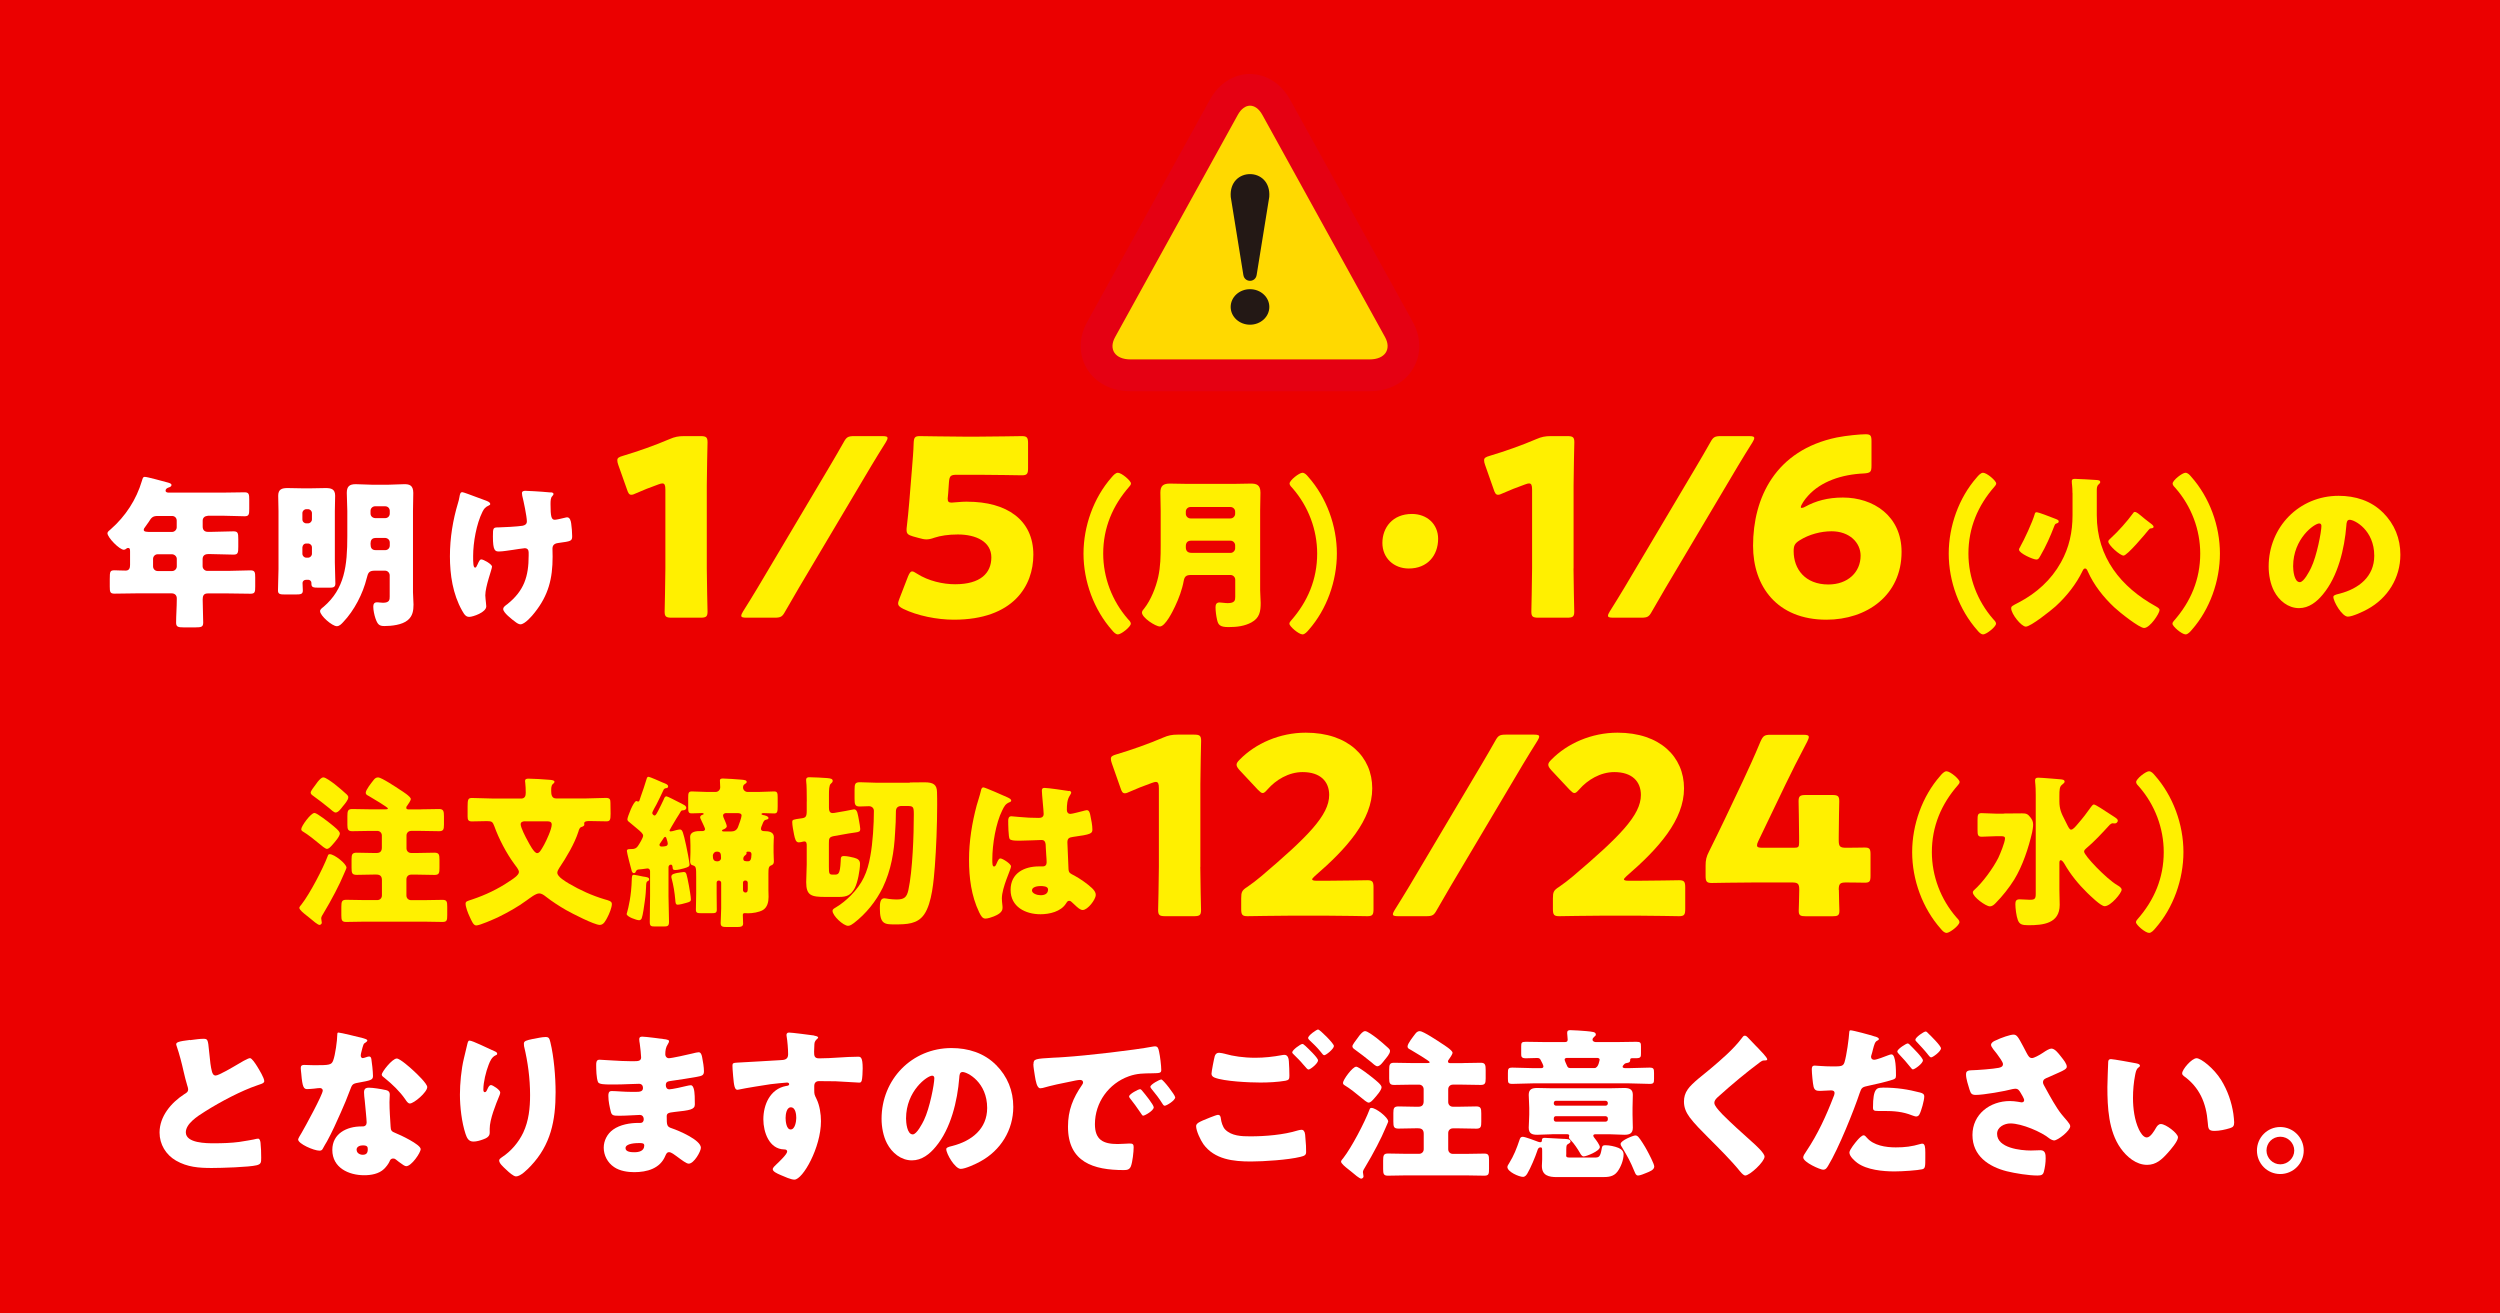 <?xml version="1.0" encoding="UTF-8"?> <svg xmlns="http://www.w3.org/2000/svg" id="_レイヤー_2" viewBox="0 0 335 176"><g id="_レイヤー_1-2"><g><rect width="335" height="176" style="fill:#eb0000;"></rect><g><g><path d="M151.46,50.28c-1.8,0-3.26-.73-4.01-2.01-.72-1.21-.68-2.72,.11-4.14l16.43-29.76c.82-1.48,2.1-2.34,3.52-2.34s2.7,.85,3.52,2.33l16.43,29.76c.78,1.42,.82,2.93,.1,4.14-.75,1.28-2.22,2.01-4.01,2.01h-32.07Z" style="fill:#ffd900;"></path><path d="M167.5,14.16c.6,0,1.2,.41,1.66,1.24l16.43,29.76c.91,1.65-.01,3-2.05,3h-32.07c-2.04,0-2.96-1.35-2.04-3l16.43-29.76c.45-.82,1.05-1.24,1.65-1.24m0-4.25c-2.18,0-4.19,1.28-5.38,3.44l-16.43,29.76c-1.16,2.09-1.18,4.37-.08,6.25,1.15,1.94,3.28,3.06,5.84,3.06h32.07c2.57,0,4.7-1.11,5.84-3.06,1.11-1.88,1.08-4.15-.07-6.25l-16.43-29.76c-1.19-2.15-3.2-3.43-5.38-3.43h0Z" style="fill:#e50012;"></path></g><path d="M164.92,26.39l1.69,10.46c.17,1.04,1.61,1.04,1.78,0l1.69-10.46c.31-4.08-5.47-4.08-5.16,0Z" style="fill:#231815;"></path><ellipse cx="167.5" cy="41.13" rx="2.59" ry="2.38" style="fill:#231815;"></ellipse></g><g><path d="M27.8,69.14c-.37,0-.64,.26-.64,.62v.81c0,.46,.26,.7,.7,.7h.46c.99,0,1.98-.07,2.97-.07,.59,0,.64,.24,.64,1.03v1.03c0,.81-.04,1.06-.64,1.06-.99,0-1.98-.07-2.97-.07h-.44c-.44,0-.73,.22-.73,.68v.95c0,.33,.29,.62,.62,.62h2.82c.99,0,1.98-.07,2.97-.07,.59,0,.64,.24,.64,.95v1.23c0,.73-.04,.95-.64,.95-.99,0-1.98-.04-2.97-.04h-2.75c-.55,0-.68,.33-.68,.81,0,1.03,.07,2.07,.07,3.1,0,.57-.24,.64-1.03,.64h-1.61c-.71,0-.99-.07-.99-.62,0-1.03,.09-2.07,.09-3.1v-.18c0-.42-.29-.66-.68-.66h-4.71c-.99,0-1.98,.04-2.95,.04-.59,0-.64-.22-.64-.95v-.99c0-1.06,.04-1.19,.68-1.19,.31,0,.77,.04,1.45,.04,.48,0,.59-.35,.59-.75v-1.8c0-.29-.02-.48-.26-.48-.11,0-.15,.02-.24,.09-.09,.09-.22,.15-.33,.15-.59,0-2.2-1.65-2.2-2.22,0-.18,.22-.35,.44-.53,1.98-1.74,3.43-3.96,4.18-6.49,.11-.37,.15-.53,.37-.53,.37,0,2.55,.62,3.06,.75,.24,.07,.53,.13,.53,.35,0,.18-.2,.26-.33,.31-.07,.02-.46,.13-.46,.44,0,.22,.24,.26,.4,.26h7.35c.95,0,1.89-.04,2.84-.04,.57,0,.62,.26,.62,.97v1.25c0,.73-.04,.99-.62,.99-.95,0-1.89-.07-2.84-.07h-2.13Zm-6.65,0c-.7,0-.86,.22-1.23,.81-.13,.2-.31,.44-.53,.75-.07,.09-.13,.18-.13,.29,0,.29,.4,.29,1.03,.29h2.77c.33,0,.62-.29,.62-.62v-.9c0-.35-.26-.62-.62-.62h-1.91Zm-.02,5.13c-.35,0-.62,.29-.62,.62v1.01c0,.33,.26,.62,.62,.62h1.94c.33,0,.62-.29,.62-.62v-1.01c0-.33-.31-.62-.66-.62h-1.89Z" style="fill:#fff;"></path><path d="M41,77.7c-.31,0-.46,.22-.46,.42,0,.33,.04,.66,.04,1.01,0,.48-.26,.53-.99,.53h-1.39c-.66,0-.95-.04-.95-.53,0-.97,.07-1.91,.07-2.88v-7.75c0-.68-.04-1.39-.04-2.07,0-.86,.48-1.03,1.25-1.03s1.47,.04,2.22,.04h.68c.73,0,1.45-.04,2.2-.04s1.28,.13,1.28,1.03c0,.68-.04,1.36-.04,2.07v6.84c0,.97,.07,1.91,.07,2.86,0,.51-.31,.55-.81,.55h-1.39c-.77,0-1.01-.04-1.01-.53v-.11c0-.2-.15-.42-.46-.42h-.26Zm-.48-8.1c0,.31,.24,.53,.53,.53h.22c.29,0,.53-.24,.53-.53v-.84c0-.29-.24-.53-.53-.53h-.22c-.29,0-.53,.24-.53,.53v.84Zm0,4.6c0,.29,.24,.53,.53,.53h.22c.29,0,.53-.24,.53-.53v-.84c0-.31-.24-.53-.53-.53h-.22c-.31,0-.51,.22-.53,.53v.84Zm9.7,2.27c-.81,0-.9,.31-1.08,1.01-.51,2.07-1.67,4.33-3.15,5.88-.24,.26-.51,.55-.86,.55-.62,0-2.24-1.41-2.24-2.02,0-.22,.24-.4,.46-.57,2.84-2.42,3.19-5.52,3.19-9.48v-3.37c0-.81-.07-1.63-.07-2.42,0-.86,.35-1.17,1.19-1.17,.7,0,1.43,.07,2.13,.07h2.29c.68,0,1.39-.07,2.09-.07,.62,0,1.21,.09,1.21,1.17,0,.81-.04,1.61-.04,2.42v10.89c0,.55,.07,1.1,.07,1.65,0,.81-.11,1.54-.77,2.09-.75,.64-2.18,.79-3.12,.79-.7,0-.92-.2-1.21-1.03-.15-.44-.29-1.1-.29-1.56,0-.33,.11-.59,.48-.59,.09,0,.22,0,.31,.02,.15,.02,.37,.04,.51,.04,.9,0,.9-.44,.9-.84v-2.84c0-.29-.24-.62-.62-.62h-1.39Zm1.39-7.04c.35,0,.62-.26,.62-.62v-.35c0-.35-.26-.62-.62-.62h-1.34c-.33,0-.62,.26-.62,.62v.35c0,.35,.26,.59,.62,.62h1.34Zm-1.28,2.66c-.51,0-.68,.31-.68,.77,0,.53,.13,.86,.73,.86h1.23c.35,0,.62-.26,.62-.62v-.4c0-.33-.24-.59-.62-.62h-1.28Z" style="fill:#fff;"></path><path d="M64.78,66.96l.2,.07c.35,.13,.71,.26,.71,.51,0,.11-.07,.13-.2,.2-.44,.2-.62,.4-.84,.84-.81,1.63-1.25,4.11-1.25,5.94,0,.81,0,1.54,.26,1.54,.13,0,.18-.09,.33-.42,.18-.4,.29-.68,.51-.68,.29,0,1.43,.64,1.43,.97s-.9,2.64-.9,3.85c0,.26,.07,.75,.09,1.01,.02,.15,.04,.31,.04,.46,0,.81-1.8,1.41-2.27,1.41-.4,0-.62-.2-.97-.84-1.25-2.22-1.63-4.8-1.63-7.28s.4-4.86,1.08-7.13c.09-.29,.13-.46,.18-.73,.09-.59,.18-.73,.4-.73,.13,0,1.21,.4,2,.7,.4,.15,.7,.26,.84,.31Zm9.02-.99c.2,.02,.37,.07,.37,.22,0,.09-.09,.22-.18,.31-.2,.2-.22,.59-.22,1.06,0,1.65,.11,2.09,.57,2.09,.18,0,.86-.15,1.3-.26,.18-.04,.26-.07,.35-.07,.4,0,.51,.53,.55,.84,.07,.46,.13,1.21,.13,1.69,0,.66-.18,.68-1.8,.9-.29,.04-.84,.11-.84,.75,0,.35,.02,.73,.02,1.1,0,2.93-.55,5.15-2.4,7.48-.35,.46-1.32,1.58-1.91,1.58-.13,0-.33-.07-.57-.24-.66-.48-1.74-1.34-1.74-1.8,0-.18,.09-.31,.37-.53,.07-.04,.09-.07,.18-.13,2.25-1.8,2.86-3.72,2.86-6.51v-.4c0-.33-.13-.59-.53-.59-.18,0-1.41,.2-1.56,.22-.51,.07-1.41,.22-1.89,.22-.53,0-.81-.13-.81-2,0-1.19,.02-1.23,.81-1.23,.44,0,2.55-.11,3.17-.22,.33-.07,.57-.22,.57-.59,0-.64-.44-2.73-.62-3.43-.02-.11-.04-.24-.04-.35,0-.26,.24-.31,.46-.31,.2,0,1.78,.07,3.39,.22Z" style="fill:#fff;"></path><path d="M94.71,76.17c0,1.75,.1,5.54,.1,5.78,0,.69-.2,.82-.96,.82h-3.83c-.76,0-.96-.13-.96-.82,0-.23,.1-4.03,.1-5.78v-10.56c0-.59-.1-.83-.4-.83-.13,0-.26,.03-.53,.13-1.12,.4-2.11,.79-3,1.19-.26,.13-.46,.2-.63,.2-.3,0-.43-.23-.59-.73l-1.16-3.27c-.1-.26-.13-.46-.13-.63,0-.3,.2-.43,.76-.59,1.98-.59,4.26-1.39,6.24-2.24,.69-.3,1.19-.4,1.95-.4h2.18c.76,0,.96,.13,.96,.83,0,.23-.1,4.03-.1,5.78v11.12Z" style="fill:#fff000;"></path><path d="M100.02,82.77c-.5,0-.69-.07-.69-.26,0-.13,.07-.3,.23-.56,.66-1.06,1.32-2.11,1.95-3.17l9.7-16.34c.63-1.06,1.22-2.08,1.82-3.14,.4-.73,.59-.86,1.45-.86h3.76c.5,0,.69,.07,.69,.26,0,.13-.07,.3-.23,.56-.66,1.06-1.32,2.11-1.95,3.17l-9.7,16.34c-.59,1.02-1.22,2.08-1.82,3.14-.4,.73-.59,.86-1.45,.86h-3.76Z" style="fill:#fff000;"></path><path d="M129.63,67.23c5.25,0,8.84,2.41,8.84,7.1,0,4.16-2.67,8.71-10.66,8.71-2.24,0-4.88-.53-6.77-1.45-.46-.23-.69-.43-.69-.73,0-.16,.07-.36,.17-.63l1.16-3c.2-.46,.33-.66,.56-.66,.13,0,.33,.1,.63,.3,1.55,.99,3.5,1.42,5.12,1.42,3.43,0,4.85-1.52,4.85-3.6s-2.01-3.07-4.49-3.07c-1.29,0-2.34,.17-3.13,.43-.46,.17-.79,.23-1.09,.23s-.59-.07-1.06-.2l-.73-.2c-.66-.2-.86-.36-.86-.86,0-.1,0-.26,.03-.43,.13-1.12,.23-2.08,.33-3.3l.36-4.42c.1-1.29,.2-2.34,.23-3.47,.03-.79,.17-.96,.83-.96,.43,0,4.06,.07,5.81,.07h2.08c1.75,0,5.54-.07,5.78-.07,.69,0,.83,.2,.83,.96v3.33c0,.76-.13,.96-.83,.96-.23,0-4.03-.07-5.78-.07h-2.9c-.86,0-1.02,.13-1.09,.99l-.1,1.45c-.03,.26-.07,.66-.07,.76,0,.4,.13,.53,.53,.53,.3,0,1.22-.13,2.11-.13Z" style="fill:#fff000;"></path><path d="M145.19,74.18c0-3.65,1.34-7.46,3.76-10.21,.2-.24,.53-.62,.84-.62,.51,0,1.76,1.08,1.76,1.43,0,.15-.11,.31-.22,.42-2.24,2.55-3.5,5.54-3.5,8.98,0,3.21,1.19,6.34,3.3,8.76,.15,.15,.4,.4,.4,.62,0,.44-1.3,1.45-1.72,1.45-.31,0-.57-.29-.77-.53-2.46-2.77-3.85-6.58-3.85-10.3Z" style="fill:#fff000;"></path><path d="M155.53,68.39c0-.79-.04-1.58-.04-2.38,0-.92,.4-1.21,1.28-1.21,.77,0,1.54,.04,2.31,.04h6.25c.75,0,1.52-.04,2.27-.04s1.3,.15,1.3,1.21c0,.79-.04,1.61-.04,2.4v10.69c0,.57,.07,1.12,.07,1.69,0,1.17-.15,2.02-1.25,2.62-.9,.48-1.89,.62-3.06,.62s-1.39-.31-1.54-1.01c-.11-.46-.2-1.17-.2-1.65,0-.35,.11-.64,.53-.64,.26,0,.73,.09,1.1,.09,.97,0,1.01-.4,1.01-.84v-2.31c0-.33-.29-.62-.62-.62h-5.33c-.59,0-.84,.18-.95,.77-.2,1.14-.66,2.38-1.17,3.45-.29,.62-1.3,2.68-2.03,2.68-.57,0-2.4-1.17-2.4-1.87,0-.2,.18-.4,.31-.55,.88-1.12,1.56-2.82,1.87-4.22s.33-2.77,.33-4.16v-4.77Zm3.37,.46c0,.33,.29,.62,.62,.62h5.37c.33,0,.62-.29,.62-.62v-.29c0-.35-.29-.62-.62-.62h-5.37c-.33,0-.62,.26-.62,.62v.29Zm5.99,5.24c.33,0,.62-.29,.62-.62v-.4c0-.33-.29-.62-.62-.62h-5.28c-.48,0-.71,.26-.71,.75v.13c0,.48,.24,.75,.75,.75h5.24Z" style="fill:#fff000;"></path><path d="M179.14,74.18c0,3.65-1.34,7.46-3.76,10.21-.2,.24-.53,.62-.84,.62-.51,0-1.76-1.08-1.76-1.43,0-.15,.11-.31,.22-.42,2.24-2.55,3.5-5.54,3.5-8.98,0-3.21-1.19-6.34-3.3-8.76-.15-.15-.4-.4-.4-.62,0-.44,1.3-1.45,1.72-1.45,.31,0,.57,.29,.77,.53,2.46,2.77,3.85,6.58,3.85,10.3Z" style="fill:#fff000;"></path><path d="M192.71,72.19c0,2.24-1.43,3.99-3.93,3.99-2.01,0-3.54-1.4-3.54-3.43s1.35-3.88,3.96-3.88c2.01,0,3.51,1.35,3.51,3.33Z" style="fill:#fff000;"></path><path d="M210.85,76.17c0,1.75,.1,5.54,.1,5.78,0,.69-.2,.82-.96,.82h-3.83c-.76,0-.96-.13-.96-.82,0-.23,.1-4.03,.1-5.78v-10.56c0-.59-.1-.83-.4-.83-.13,0-.26,.03-.53,.13-1.12,.4-2.11,.79-3,1.19-.26,.13-.46,.2-.63,.2-.3,0-.43-.23-.59-.73l-1.15-3.27c-.1-.26-.13-.46-.13-.63,0-.3,.2-.43,.76-.59,1.98-.59,4.26-1.39,6.24-2.24,.69-.3,1.19-.4,1.95-.4h2.18c.76,0,.96,.13,.96,.83,0,.23-.1,4.03-.1,5.78v11.12Z" style="fill:#fff000;"></path><path d="M216.16,82.77c-.5,0-.69-.07-.69-.26,0-.13,.07-.3,.23-.56,.66-1.06,1.32-2.11,1.95-3.17l9.7-16.34c.63-1.06,1.22-2.08,1.82-3.14,.4-.73,.59-.86,1.45-.86h3.76c.5,0,.69,.07,.69,.26,0,.13-.07,.3-.23,.56-.66,1.06-1.32,2.11-1.95,3.17l-9.7,16.34c-.59,1.02-1.22,2.08-1.82,3.14-.4,.73-.59,.86-1.45,.86h-3.76Z" style="fill:#fff000;"></path><path d="M246.95,66.67c4.06,0,7.86,2.44,7.86,7.29,0,5.81-4.65,9.08-10.07,9.08-6.63,0-9.83-4.49-9.83-9.9,0-6.44,3-12.81,11.22-14.52,1.32-.26,3.14-.43,3.86-.43,.66,0,.79,.17,.79,.92v3.27c0,.86-.13,.99-.99,1.06-3.04,.13-5.78,1.09-7.49,2.97-.5,.53-.99,1.29-.99,1.55,0,.07,.03,.1,.1,.1,.1,0,.26-.03,.5-.17,1.39-.76,3-1.22,5.05-1.22Zm-5.81,5.74c-.63,.4-.79,.69-.79,1.45,0,2.41,1.55,4.46,4.65,4.46,2.61,0,4.32-1.65,4.32-3.86,0-1.75-1.49-3.27-3.89-3.27-1.39,0-3,.4-4.29,1.22Z" style="fill:#fff000;"></path><path d="M261.13,74.18c0-3.65,1.34-7.46,3.76-10.21,.2-.24,.53-.62,.84-.62,.51,0,1.76,1.08,1.76,1.43,0,.15-.11,.31-.22,.42-2.24,2.55-3.5,5.54-3.5,8.98,0,3.21,1.19,6.34,3.3,8.76,.15,.15,.4,.4,.4,.62,0,.44-1.3,1.45-1.72,1.45-.31,0-.57-.29-.77-.53-2.46-2.77-3.85-6.58-3.85-10.3Z" style="fill:#fff000;"></path><path d="M277.71,66.06c0-.9-.09-1.17-.09-1.58,0-.29,.22-.31,.44-.31,.46,0,2.33,.11,2.86,.15,.26,.02,.51,.04,.51,.29,0,.09-.07,.18-.24,.33-.22,.2-.22,.53-.22,.79v3.3c0,5.68,3.26,9.64,7.86,12.19,.31,.18,.55,.31,.55,.53,0,.44-1.28,2.4-2.07,2.4-.64,0-3.28-2.09-4-2.77-1.43-1.34-2.73-2.97-3.54-4.8-.07-.15-.15-.4-.37-.4-.15,0-.22,.09-.35,.35-.84,1.76-2.16,3.41-3.61,4.73-.59,.53-3.32,2.71-3.98,2.71-.59,0-1.96-1.69-1.96-2.46,0-.26,.11-.31,1.03-.79,2.35-1.23,4.33-3.01,5.63-5.35,1.12-2,1.56-4.09,1.56-6.34v-2.97Zm-7,7.2c.55-.95,1.65-3.34,1.94-4.36,.04-.18,.09-.26,.29-.26s1.76,.59,2.53,.9c.29,.11,.4,.18,.4,.35,0,.13-.13,.2-.26,.24-.22,.07-.24,.13-.35,.4-.51,1.34-1.1,2.66-1.83,3.92-.2,.35-.29,.53-.55,.53-.44,0-2.33-.84-2.33-1.32,0-.15,.09-.29,.18-.4Zm16.15-4.18c.37,.33,.79,.64,1.19,.95,.15,.11,.53,.37,.53,.57,0,.15-.22,.2-.33,.2-.18,.02-.2,.04-.35,.22-.42,.53-2.86,3.43-3.34,3.43s-2.05-1.41-2.05-1.89c0-.15,.18-.31,.35-.46,.97-.88,2.18-2.24,2.95-3.3,.07-.11,.13-.2,.26-.2,.22,0,.62,.33,.79,.48Z" style="fill:#fff000;"></path><path d="M297.47,74.18c0,3.65-1.34,7.46-3.76,10.21-.2,.24-.53,.62-.84,.62-.51,0-1.76-1.08-1.76-1.43,0-.15,.11-.31,.22-.42,2.24-2.55,3.5-5.54,3.5-8.98,0-3.21-1.19-6.34-3.3-8.76-.15-.15-.4-.4-.4-.62,0-.44,1.3-1.45,1.72-1.45,.31,0,.57,.29,.77,.53,2.46,2.77,3.85,6.58,3.85,10.3Z" style="fill:#fff000;"></path><path d="M319.32,68.68c1.56,1.56,2.33,3.48,2.33,5.65,0,3.1-1.69,5.83-4.42,7.31-.55,.31-2,.99-2.62,.99-.77,0-1.94-2.02-1.94-2.64,0-.2,.2-.29,.84-.44,2.55-.66,4.64-2.27,4.64-5.08,0-3.45-2.64-4.82-3.3-4.82-.37,0-.42,.4-.44,.79-.24,3.06-1.12,6.8-3.15,9.22-.81,.99-1.87,1.83-3.19,1.83-1.47,0-2.68-1.01-3.34-2.27-.51-.97-.73-2.22-.73-3.3,0-5.28,4.07-9.48,9.37-9.48,2.25,0,4.36,.66,5.94,2.24Zm-12.04,7.2c0,.53,.13,2.13,.9,2.13,.53,0,1.28-1.45,1.5-1.91,.77-1.58,1.39-4.84,1.39-5.63,0-.18-.09-.33-.29-.33-.64,0-3.5,2.02-3.5,5.74Z" style="fill:#fff100;"></path><path d="M46.44,116.23c0,.11-.24,.62-.4,.99-.48,1.19-1.61,3.37-2.71,5.19-.09,.15-.29,.44-.29,.64,0,.09,.02,.22,.04,.29,.02,.11,.04,.2,.04,.29,0,.24-.24,.31-.31,.31-.22,0-.9-.57-1.34-.95-.11-.09-.29-.24-.44-.35-.33-.26-.92-.73-.92-.99,0-.13,.22-.37,.31-.48,1.1-1.41,2.86-4.77,3.5-6.47,.04-.13,.09-.24,.26-.24,.64,0,2.24,1.3,2.24,1.78Zm-4.31-7.3c.35,0,1.98,1.3,2.33,1.58,.26,.22,1.08,.84,1.08,1.17,0,.4-.64,1.12-1.01,1.54-.22,.24-.46,.53-.73,.53-.2,0-.73-.44-1.03-.7-.46-.4-1.61-1.3-2.11-1.58-.18-.11-.29-.18-.29-.37,0-.4,1.28-2.16,1.76-2.16Zm4.36-2.44c.11,.11,.18,.18,.18,.35,0,.37-.48,.9-.75,1.23-.2,.26-.59,.81-.95,.81-.22,0-.64-.4-.81-.55-.73-.59-1.47-1.17-2.24-1.72-.15-.11-.29-.22-.29-.42,0-.18,.42-.73,.7-1.1,.11-.13,.2-.26,.24-.33,.18-.2,.46-.59,.77-.59,.29,0,1.06,.57,1.5,.9,.42,.33,1.21,.99,1.65,1.41Zm9.9,1.96c.81,0,1.65-.04,2.46-.04,.57,0,.64,.29,.64,.97v1.14c0,.64-.09,.86-.66,.86-.81,0-1.63-.04-2.44-.04h-1.3c-.35,0-.62,.26-.62,.62v1.72c0,.35,.26,.62,.62,.62h.88c.75,0,1.5-.04,2.24-.04,.62,0,.68,.26,.68,.95v1.08c0,.68-.04,.95-.66,.95-.75,0-1.52-.04-2.27-.04h-.88c-.35,0-.62,.26-.62,.62v2.18c0,.35,.26,.62,.62,.62h1.74c.84,0,1.65-.04,2.49-.04,.57,0,.62,.26,.62,.92v1.12c0,.7-.04,.92-.64,.92-.84,0-1.65-.04-2.46-.04h-7.99c-.81,0-1.65,.04-2.46,.04-.57,0-.64-.24-.64-.9v-1.1c0-.73,.07-.97,.66-.97,.81,0,1.63,.04,2.44,.04h1.72c.35,0,.62-.26,.62-.62v-2.05c0-.51-.22-.75-.75-.75h-.4c-.75,0-1.47,.04-2.22,.04-.64,0-.7-.24-.7-.95v-1.14c0-.66,.09-.88,.7-.88,.75,0,1.47,.04,2.22,.04h.44c.48,0,.7-.24,.7-.73v-1.61c0-.35-.26-.62-.62-.62h-.9c-.81,0-1.63,.04-2.44,.04-.57,0-.66-.24-.66-.86v-1.14c0-.73,.07-.97,.66-.97,.81,0,1.63,.04,2.44,.04h1.98c.15,0,.35,0,.35-.13s-2.09-1.39-2.55-1.65c-.24-.13-.42-.2-.42-.44,0-.4,.77-1.34,1.04-1.69,.15-.2,.33-.37,.62-.37,.44,0,2.49,1.36,2.95,1.67,.31,.2,1.43,.9,1.43,1.23,0,.2-.35,.7-.48,.88-.09,.09-.13,.18-.13,.29,0,.22,.22,.22,.35,.22h1.61Z" style="fill:#fff100;"></path><path d="M69.81,107.01c.51,0,.64-.33,.64-.77s-.02-.97-.07-1.39c-.02-.04-.02-.13-.02-.2,0-.29,.24-.31,.48-.31,.64,0,2.07,.09,2.75,.15,.33,.02,.71,.07,.71,.26,0,.13-.09,.2-.24,.33-.2,.2-.2,.55-.2,.92,0,.44,.07,.99,.64,.99h4.09c.88,0,1.74-.07,2.62-.07,.51,0,.59,.2,.59,.66,0,.64,.02,1.12,.02,1.47,0,.84-.09,1.01-.57,1.01-.75,0-1.5-.04-2.22-.04-.29,0-.75,0-.75,.31,0,.04,.02,.15,.02,.18,0,.2-.33,.29-.46,.33-.18,.09-.29,.42-.33,.59-.53,1.65-1.61,3.45-2.57,4.88-.11,.18-.26,.42-.26,.64,0,.55,1.14,1.19,1.56,1.45,1.5,.88,3.1,1.61,4.78,2.11,.53,.15,.97,.24,.97,.62,0,.48-.35,1.34-.59,1.78-.24,.46-.51,1.03-1.03,1.03-.73,0-3.76-1.56-4.53-2-.92-.53-1.83-1.12-2.68-1.78-.26-.2-.55-.44-.92-.44-.46,0-1.25,.64-1.65,.92-1.19,.88-2.58,1.65-3.89,2.29-.53,.24-2.4,1.08-2.88,1.08-.38,0-.59-.53-.92-1.25-.18-.37-.51-1.23-.51-1.65,0-.33,.18-.35,.9-.59,1.76-.59,3.45-1.39,5.02-2.46,.33-.22,1.23-.77,1.23-1.21,0-.31-.44-.84-.64-1.1-1.06-1.45-2.05-3.34-2.66-5.04-.22-.57-.31-.68-.99-.68s-1.34,.04-2.02,.04c-.48,0-.57-.22-.57-.66v-1.34c0-.95,.07-1.14,.59-1.14,.88,0,1.76,.07,2.64,.07h3.96Zm.55,3.04c-.26,0-.59,.07-.59,.4,0,.46,.7,1.8,.95,2.24,.2,.37,.84,1.63,1.25,1.63,.31,0,.51-.35,.95-1.14,.31-.57,1.01-2.07,1.01-2.68,0-.35-.24-.44-.55-.44h-3.02Z" style="fill:#fff100;"></path><path d="M86.2,117.46c.48,.07,.79,.11,.79,.37,0,.18-.15,.22-.2,.24-.2,.11-.2,.29-.22,.84-.02,.4-.04,.99-.18,1.94-.07,.51-.24,1.78-.4,2.2-.07,.15-.18,.26-.35,.26-.33,0-1.67-.46-1.67-.84,0-.02,.4-1.21,.59-3.08,.07-.59,.07-1.03,.09-1.36,.02-.62,.02-.81,.31-.81,.07,0,1.06,.2,1.23,.24Zm-.99-.7c-.04,.13-.11,.24-.26,.24-.18,0-.22-.13-.29-.26-.11-.35-.66-2.49-.66-2.71,0-.31,.38-.24,.62-.26h.09c.33,0,.59-.13,.77-.4,.18-.26,.7-1.1,.7-1.39,0-.26-.31-.53-.84-.97-.33-.29-.68-.57-1.03-.86-.13-.09-.24-.2-.24-.37,0-.26,.81-2.44,1.21-2.44,.09,0,.13,.07,.22,.07,.18,0,.18-.11,.35-.64,.26-.75,.55-1.54,.77-2.31,.07-.24,.11-.37,.29-.37,.15,0,1.61,.64,1.89,.77,.26,.11,.73,.24,.73,.51,0,.18-.13,.22-.24,.24-.18,.02-.29,.07-.37,.22-.31,.66-.62,1.32-.95,1.96-.09,.15-.57,1.01-.57,1.14,0,.18,.2,.35,.31,.35,.2,0,.35-.42,.51-.68,.24-.48,.48-.95,.7-1.43,.11-.24,.15-.46,.4-.46,.13,0,1.21,.57,1.83,.88,.18,.09,.31,.15,.37,.2,.2,.09,.44,.22,.44,.46,0,.22-.22,.33-.4,.33-.24,0-.29,.07-.35,.18-.07,.11-.29,.51-.57,.92-.42,.7-.92,1.54-.92,1.58,0,.09,.04,.15,.15,.15,.07,0,.2-.02,.26-.04,.2-.07,.79-.22,.97-.22,.35,0,.44,.33,.84,2.13,.09,.37,.46,2.29,.46,2.57,0,.22-.11,.33-.75,.51-.33,.09-.84,.22-1.17,.22-.29,0-.33-.09-.35-.35-.02-.13-.02-.37-.24-.37-.18,0-.31,.18-.31,.33v3.89c0,1.14,.07,2.29,.07,3.43,0,.59-.18,.64-.77,.64h-1.06c-.59,0-.75-.04-.75-.62,0-1.17,.04-2.31,.04-3.45v-3.34c0-.2-.13-.37-.33-.37-.04,0-.13,.02-.18,.02-.04,.02-1.01,.13-1.12,.13-.18,.07-.18,.09-.26,.24Zm3.76-3.34c.2-.04,.51-.02,.51-.4,0-.11-.07-.33-.11-.46-.04-.13-.09-.42-.24-.42-.11,0-.24,.2-.37,.42-.09,.13-.15,.24-.24,.35-.07,.09-.15,.2-.15,.31,0,.15,.15,.22,.29,.22,.07,0,.22,0,.33-.02Zm1.89,3.54c.15-.02,.59-.11,.75-.11,.38,0,.38,.18,.71,1.85,.07,.37,.26,1.5,.26,1.83,0,.24-.13,.33-.64,.46-.26,.09-.9,.24-1.14,.24-.29,0-.29-.35-.31-.62-.09-1.01-.24-1.98-.51-2.97-.02-.04-.02-.13-.02-.18,0-.35,.48-.42,.9-.51Zm5.46,1.03c-.18,0-.29,.13-.29,.29v1.43c0,.73,.02,1.45,.02,2.18,0,.44-.18,.48-.73,.48h-1.3c-.59,0-.77-.04-.77-.48,0-.73,.04-1.45,.04-2.18v-2.05c0-1.54,0-1.56-.55-1.74-.2-.04-.26-.33-.26-.51,0-.33,.04-.77,.04-1.19v-.95c0-.51-.04-.92-.04-1.1,0-.79,.88-.81,1.47-.81h.2c.15,0,.33-.07,.33-.26,0-.11-.29-.73-.46-1.08-.04-.11-.09-.2-.11-.24-.04-.09-.09-.18-.09-.26,0-.2,.2-.31,.29-.33,.13-.04,.18-.07,.18-.13,0-.09-.13-.11-.2-.11-.46,0-.92,.04-1.39,.04s-.48-.2-.48-.9v-1.23c0-.57,.04-.81,.48-.81,.64,0,1.36,.07,2.09,.07h1.1c.33,0,.62-.26,.62-.62,0-.29-.04-.68-.04-.92s.22-.26,.42-.26c.51,0,1.89,.11,2.44,.15,.42,.04,.73,.07,.73,.31,0,.13-.13,.2-.29,.31-.15,.09-.2,.26-.2,.44,0,.33,.29,.59,.62,.59h1.45c.73,0,1.45-.07,2.09-.07,.44,0,.48,.22,.48,.84v1.14c0,.73-.04,.97-.46,.97-.18,0-1.28-.04-1.36-.04h-.13c-.09,0-.22,.02-.22,.13,0,.07,.18,.11,.24,.13,.18,.02,.7,.15,.7,.4,0,.15-.18,.18-.31,.22-.22,.04-.26,.11-.4,.35-.07,.15-.09,.22-.15,.37-.09,.2-.15,.35-.15,.48,0,.33,.33,.33,.48,.33,.57,0,1.25,.11,1.25,.81,0,.15-.04,.48-.04,1.1v.95c0,.46,.04,.92,.04,1.19s-.09,.44-.33,.53c-.35,.13-.4,.33-.4,1.1v2.27c0,.29,.02,.57,.02,.86,0,.66-.15,1.39-.75,1.76-.53,.31-1.41,.44-2,.44-.2,0-.35-.02-.44-.02-.2,0-.26,.09-.26,.26,0,.24,.04,.86,.04,1.14,0,.42-.33,.46-.88,.46h-1.23c-.64,0-.9-.04-.9-.53s.07-1.28,.07-1.98v-3.43c0-.15-.13-.26-.29-.29h-.04Zm-.29-3.87c-.33,0-.51,.35-.51,.51,0,.48,.07,.79,.62,.79,.26,0,.48-.18,.48-.44,0-.64-.09-.81-.46-.86h-.13Zm1.3-5.17c-.2,0-.44,.09-.44,.33,0,.13,.07,.29,.13,.42,.09,.2,.37,.84,.37,1.01,0,.2-.24,.35-.42,.42-.11,.04-.22,.07-.22,.18s.22,.11,.29,.11h.88c.46,0,.79-.15,.97-.59,.11-.26,.48-1.3,.48-1.54,0-.26-.22-.31-.46-.33h-1.58Zm2.49,9.04c-.15,.02-.26,.13-.26,.29v.99c0,.18,.15,.33,.33,.33,.29,0,.31-.24,.31-.53v-.79c0-.15-.13-.29-.29-.29h-.09Zm.44-3.87c-.15,0-.24,.02-.24,.15,0,.02,.02,.04,.02,.09,0,.09-.11,.18-.15,.22-.15,.11-.29,.26-.29,.48,0,.35,.26,.35,.66,.35,.35,0,.42-.44,.42-.7,0-.07,.02-.2,.02-.24,0-.2-.11-.33-.31-.35h-.13Z" style="fill:#fff100;"></path><path d="M108.11,107.4c0-1.03-.02-2.33-.07-2.57-.02-.18-.02-.22-.02-.31,0-.35,.24-.37,.46-.37,.64,0,1.7,.07,2.33,.11,.51,.04,.77,.11,.77,.37,0,.18-.11,.26-.26,.4-.22,.18-.24,.86-.24,1.5v1.65c0,.35,.04,.77,.48,.77,.07,0,.18-.02,.24-.02l1.5-.26c.18-.02,1.03-.22,1.14-.22,.46,0,.51,.68,.68,1.58,.04,.24,.15,.81,.15,1.03,0,.4-.15,.42-.77,.51-.2,.02-.44,.07-.75,.11l-1.98,.35c-.68,.13-.7,.31-.7,1.03v3.04c0,1.01,.04,1.1,.57,1.1h.15c.55,0,.77-.02,.86-1.76,.02-.57,.02-.73,.46-.73,.37,0,.97,.13,1.32,.22,.48,.13,.81,.31,.81,.81,0,.86-.31,2.51-.7,3.26-.53,.97-1.06,1.19-2.13,1.19h-1.78c-1.92,0-2.6-.18-2.6-1.98,0-.79,.07-1.58,.07-2.38v-2.51c0-.24,0-.57-.33-.57-.11,0-.31,.07-.42,.09-.07,.02-.22,.04-.31,.04-.42,0-.51-.48-.64-1.06-.11-.51-.24-1.28-.24-1.65,0-.35,.11-.35,1.21-.51,.59-.07,.73-.22,.73-1.01v-1.25Zm13.8-2.55c.66,0,1.32-.02,1.98-.02,1.21,0,1.65,.33,1.67,1.32,.02,.51,.02,1.14,.02,1.72,0,2.66-.13,5.85-.31,8.21-.15,1.85-.37,4.93-1.43,6.45-.9,1.3-2.31,1.34-3.98,1.34-1.32,0-1.96-.04-1.96-2.16,0-.59,.02-1.34,.59-1.34,.15,0,.48,.07,.64,.09,.29,.04,.7,.07,1.01,.07,.99,0,1.36-.26,1.58-1.25,.57-2.64,.73-7.37,.73-10.14,0-1.1-.07-1.14-1.06-1.14h-.55c-.51,0-.79,.22-.79,.75,0,.88-.04,1.96-.11,2.84-.13,2.6-.53,4.99-1.65,7.35-.9,1.83-2.24,3.5-3.87,4.75-.2,.15-.51,.37-.77,.37-.66,0-2.09-1.36-2.09-2,0-.24,.22-.33,.46-.48,.68-.4,1.43-1.01,1.98-1.58,1.56-1.58,2.24-3.1,2.62-5.28,.33-1.74,.48-4.29,.48-6.07,0-.37-.29-.62-.66-.62-.42,0-.84,.04-1.25,.04-.62,0-.68-.29-.68-1.03v-1.21c0-.79,.07-1.01,.73-1.01,.77,0,1.54,.07,2.31,.07h4.36Z" style="fill:#fff100;"></path><path d="M130.88,107.91c.2-.7,.4-1.25,.57-1.98,.04-.2,.11-.42,.33-.42s2.79,1.14,3.19,1.32c.4,.18,.53,.31,.53,.44s-.09,.18-.2,.22c-.57,.22-.73,.55-1.01,1.12-.84,1.69-1.32,4.49-1.32,6.58,0,.46,0,.92,.22,.92,.18,0,.24-.15,.31-.29,.22-.53,.35-.79,.55-.79,.31,0,1.43,.73,1.43,1.06,0,.4-1.23,2.82-1.23,4.31,0,.24,.04,.62,.07,.88,.02,.13,.02,.29,.02,.4,0,.59-.68,.92-1.17,1.12-.29,.11-.79,.29-1.12,.29-.4,0-.59-.35-.84-.84-1.06-2.22-1.36-4.62-1.36-7.06s.4-4.93,1.03-7.28Zm12.37-1.94c.11,.02,.29,.07,.29,.22,0,.11-.07,.24-.18,.4-.37,.57-.4,1.28-.4,1.94,0,.31,.15,.53,.48,.53,.24,0,1.3-.29,1.63-.37,.15-.04,.46-.13,.57-.13,.33,0,.42,.44,.48,.77,.13,.59,.26,1.3,.26,1.83s-.2,.66-2.62,.99c-.48,.07-.73,.18-.73,.73,0,.29,.13,3.28,.15,3.59,.04,.53,.24,.57,.79,.86,.77,.42,1.72,1.08,2.35,1.67,.26,.26,.51,.53,.51,.92,0,.62-1.08,2.02-1.74,2.02-.33,0-.66-.29-1.12-.73-.09-.09-.18-.15-.26-.24-.13-.13-.26-.26-.44-.26-.2,0-.26,.11-.42,.35-.68,1.1-2.22,1.45-3.43,1.45-2,0-4-.99-4-3.26s1.85-3.15,3.79-3.15h.51c.37,0,.53-.22,.53-.55,0-.51-.11-1.54-.11-1.89,0-.75-.09-1.1-.57-1.1-.4,0-1.91,.09-2.84,.09h-.33c-.51,0-.95-.04-1.1-.22-.18-.22-.2-2.07-.2-2.46,0-.29,.07-.59,.42-.59,.13,0,.81,.07,1.01,.09,.9,.09,1.8,.13,2.68,.13,.35,0,.64-.13,.64-.53,0-.46-.24-2.64-.24-3.12,0-.26,.09-.37,.35-.37,.46,0,2.73,.33,3.28,.42Zm-4.97,13.33c0,.44,.7,.66,1.17,.66,.51,0,.99-.18,.99-.77,0-.44-.68-.46-1.01-.46s-1.14,.09-1.14,.57Z" style="fill:#fff100;"></path><path d="M160.84,116.17c0,1.75,.1,5.54,.1,5.78,0,.69-.2,.82-.96,.82h-3.83c-.76,0-.96-.13-.96-.82,0-.23,.1-4.03,.1-5.78v-10.56c0-.59-.1-.83-.4-.83-.13,0-.26,.03-.53,.13-1.12,.4-2.11,.79-3,1.19-.26,.13-.46,.2-.63,.2-.3,0-.43-.23-.59-.73l-1.15-3.27c-.1-.26-.13-.46-.13-.63,0-.3,.2-.43,.76-.59,1.98-.59,4.26-1.39,6.24-2.24,.69-.3,1.19-.4,1.95-.4h2.18c.76,0,.96,.13,.96,.83,0,.23-.1,4.03-.1,5.78v11.12Z" style="fill:#fff000;"></path><path d="M177.71,118.02c1.72,0,5.28-.07,5.51-.07,.69,0,.83,.2,.83,.96v2.9c0,.76-.13,.96-.83,.96-.23,0-3.79-.07-5.51-.07h-4.72c-1.75,0-5.61,.07-5.84,.07-.69,0-.83-.2-.83-.96v-1.42c0-.86,.1-1.09,.83-1.55,.66-.46,1.19-.86,1.82-1.39,6.3-5.35,9.14-8.22,9.14-10.92,0-1.82-1.19-3.07-3.56-3.07-1.88,0-3.6,1.06-4.69,2.31-.3,.33-.46,.5-.66,.5s-.36-.17-.66-.46l-2.44-2.61c-.26-.3-.4-.5-.4-.73,0-.2,.13-.4,.43-.69,2.11-2.15,5.35-3.6,8.84-3.6,5.68,0,8.91,3.23,8.91,7.46s-3.4,8.05-7.69,11.75c-.26,.23-.36,.36-.36,.46s.2,.17,.59,.17h1.29Z" style="fill:#fff000;"></path><path d="M187.34,122.77c-.5,0-.69-.07-.69-.26,0-.13,.07-.3,.23-.56,.66-1.06,1.32-2.11,1.95-3.17l9.7-16.34c.63-1.06,1.22-2.08,1.82-3.14,.4-.73,.59-.86,1.45-.86h3.76c.5,0,.69,.07,.69,.26,0,.13-.07,.3-.23,.56-.66,1.06-1.32,2.11-1.95,3.17l-9.7,16.34c-.59,1.02-1.22,2.08-1.82,3.14-.4,.73-.59,.86-1.45,.86h-3.76Z" style="fill:#fff000;"></path><path d="M219.48,118.02c1.72,0,5.28-.07,5.51-.07,.69,0,.83,.2,.83,.96v2.9c0,.76-.13,.96-.83,.96-.23,0-3.79-.07-5.51-.07h-4.72c-1.75,0-5.61,.07-5.84,.07-.69,0-.83-.2-.83-.96v-1.42c0-.86,.1-1.09,.83-1.55,.66-.46,1.19-.86,1.82-1.39,6.3-5.35,9.14-8.22,9.14-10.92,0-1.82-1.19-3.07-3.56-3.07-1.88,0-3.6,1.06-4.69,2.31-.3,.33-.46,.5-.66,.5s-.36-.17-.66-.46l-2.44-2.61c-.26-.3-.4-.5-.4-.73,0-.2,.13-.4,.43-.69,2.11-2.15,5.35-3.6,8.85-3.6,5.68,0,8.91,3.23,8.91,7.46s-3.4,8.05-7.69,11.75c-.26,.23-.36,.36-.36,.46s.2,.17,.59,.17h1.29Z" style="fill:#fff000;"></path><path d="M246.41,119.24c0,1.12,.07,2.38,.07,2.81,0,.63-.23,.73-.96,.73h-3.53c-.73,0-.96-.1-.96-.73,0-.43,.07-1.68,.07-2.81,0-.82-.17-.99-.99-.99h-4.95c-2.21,0-5.54,.07-5.78,.07-.69,0-.83-.2-.83-.96v-1.35c0-.76,.1-1.22,.46-1.91,.73-1.45,1.45-2.97,2.14-4.39l2.41-5.08c.66-1.42,1.48-3.17,2.34-5.25,.36-.79,.53-.92,1.39-.92h4.36c.5,0,.73,.07,.73,.3,0,.13-.07,.33-.2,.59-1.29,2.44-2.11,4.09-2.91,5.74l-3.66,7.62c-.13,.26-.17,.43-.17,.56,0,.26,.2,.33,.73,.33h4.22c.59,0,.69-.1,.69-.69v-.76c0-1.62-.07-4.55-.07-4.79,0-.69,.2-.83,.96-.83h3.53c.76,0,.96,.13,.96,.83,0,.23-.07,3.17-.07,4.79v.46c0,.82,.17,.99,.99,.99,1.12,0,2.05-.03,2.48-.03,.66,0,.79,.17,.79,.92v2.87c0,.76-.13,.92-.79,.92-.43,0-1.35-.03-2.48-.03-.82,0-.99,.17-.99,.99Z" style="fill:#fff000;"></path><path d="M256.23,114.18c0-3.65,1.34-7.46,3.76-10.21,.2-.24,.53-.62,.84-.62,.51,0,1.76,1.08,1.76,1.43,0,.15-.11,.31-.22,.42-2.24,2.55-3.5,5.54-3.5,8.98,0,3.21,1.19,6.34,3.3,8.76,.15,.15,.4,.4,.4,.62,0,.44-1.3,1.45-1.72,1.45-.31,0-.57-.29-.77-.53-2.46-2.77-3.85-6.58-3.85-10.3Z" style="fill:#fff000;"></path><path d="M268.51,109.01c.81,0,1.63-.02,2.44-.02,.55,0,.77,.07,1.12,.53,.24,.31,.37,.57,.37,.97,0,.33-.07,.73-.13,1.03-.48,2.09-1.28,4.51-2.4,6.34-.7,1.12-1.56,2.2-2.49,3.15-.22,.22-.44,.44-.79,.44-.51,0-2.27-1.25-2.27-1.87,0-.13,.07-.2,.15-.29,1.17-1.03,2.55-2.93,3.26-4.33,.24-.51,.9-2.09,.9-2.62,0-.26-.22-.29-.55-.29h-.62c-.66,0-1.32,.07-1.94,.07-.53,0-.57-.24-.57-.92v-1.32c0-.66,.04-.92,.53-.92,.66,0,1.32,.07,1.98,.07h.99Zm11,4.71c-.11,.09-.24,.22-.24,.4,0,.51,2.95,3.61,4.44,4.49,.22,.13,.59,.33,.59,.62,0,.42-1.45,2.2-2.27,2.2-.53,0-1.91-1.39-2.33-1.78-1.19-1.17-2.25-2.46-3.08-3.92-.09-.15-.29-.46-.48-.46-.18,0-.18,.22-.18,.44v3.56c0,.66,.04,1.32,.04,1.98,0,2.51-2.22,2.73-4.18,2.73-.86,0-1.21-.11-1.43-.7-.2-.51-.33-1.58-.33-2.13,0-.4,.11-.64,.55-.64,.04,0,.18,0,.51,.02,.26,.02,.59,.04,.86,.04,.66,0,.81-.11,.81-.79v-13.29c0-1.34-.09-1.56-.09-1.91,0-.29,.15-.37,.42-.37,.44,0,2.49,.18,3.01,.22,.18,.02,.53,.04,.53,.31,0,.13-.13,.24-.35,.42-.33,.24-.35,.68-.35,1.56v.66c0,1.03,.26,1.61,.73,2.51l.22,.44c.29,.59,.42,.84,.62,.84,.24,0,.53-.33,.9-.77,.64-.73,1.23-1.5,1.8-2.31,.07-.09,.22-.29,.35-.29,.22,0,1.47,.84,2.27,1.36,.26,.18,.46,.31,.57,.37,.15,.11,.37,.24,.37,.44,0,.18-.2,.37-.37,.37h-.11c-.07,0-.13-.02-.2-.02-.15,0-.26,.09-.4,.2-1.01,1.1-2.05,2.24-3.21,3.21Z" style="fill:#fff000;"></path><path d="M292.58,114.18c0,3.65-1.34,7.46-3.76,10.21-.2,.24-.53,.62-.84,.62-.51,0-1.76-1.08-1.76-1.43,0-.15,.11-.31,.22-.42,2.24-2.55,3.5-5.54,3.5-8.98,0-3.21-1.19-6.34-3.3-8.76-.15-.15-.4-.4-.4-.62,0-.44,1.3-1.45,1.72-1.45,.31,0,.57,.29,.77,.53,2.46,2.77,3.85,6.58,3.85,10.3Z" style="fill:#fff000;"></path><path d="M25.45,139.38c.86-.11,1.36-.18,1.78-.18,.59,0,.64,.04,.79,1.69,.13,1.41,.22,2.07,.37,2.66,.07,.26,.18,.57,.51,.57,.42,0,2.38-1.17,2.86-1.45,.33-.2,1.45-.88,1.74-.88,.24,0,.7,.68,1.01,1.19,.24,.4,.9,1.47,.9,1.89,0,.24-.24,.33-.7,.48-.09,.04-.2,.07-.31,.11-2,.68-4.8,2.13-6.93,3.48-1.06,.66-2.57,1.65-2.57,2.79,0,1.47,2.79,1.47,3.81,1.47,1.12,0,2.29-.04,3.34-.18,.46-.07,1.98-.31,2.33-.42,.07,0,.15-.02,.22-.02,.22,0,.29,.37,.31,.55,.07,.64,.09,1.36,.09,2s-.02,.86-.59,1.01c-1.01,.26-4.82,.37-6.03,.37-1.74,0-3.26-.11-4.8-.99-1.36-.79-2.2-2.18-2.2-3.76,0-2.18,1.56-4,3.3-5.13,.33-.2,.53-.31,.53-.68,0-.15-.07-.33-.13-.53-.18-.59-.33-1.21-.48-1.85-.24-1.08-.55-2.29-.92-3.37-.02-.07-.07-.2-.07-.26,0-.26,.26-.4,1.85-.59Z" style="fill:#fff;"></path><path d="M48.71,139.14c.26,.07,.51,.15,.51,.29,0,.11-.15,.22-.42,.4-.13,.09-.31,.86-.4,1.23-.02,.09-.04,.13-.04,.18,0,.07-.02,.15-.02,.24,0,.13,.11,.31,.26,.31,.11,0,.35-.09,.48-.13,.13-.04,.24-.09,.37-.09,.2,0,.26,.11,.31,.33,.07,.35,.22,1.76,.22,2.29s-.31,.59-2.02,.9c-.77,.13-.79,.29-1.06,.99-.37,1.01-.79,2-1.23,2.99-.57,1.3-1.17,2.62-1.85,3.87-.18,.31-.4,.66-.53,.92-.11,.22-.2,.33-.48,.33-.75,0-2.86-.92-2.86-1.5,0-.13,.31-.64,.46-.88,.44-.75,2.84-5.13,2.84-5.68,0-.22-.2-.33-.37-.33-.13,0-.57,.04-.73,.07-.24,.02-.7,.07-.97,.07-.46,0-.66-.2-.81-2.07-.02-.18-.07-.57-.07-.77,0-.31,.18-.4,.44-.4,.37,0,.9,.04,1.39,.04,2,0,2.29-.04,2.51-.62,.29-.75,.55-2.73,.55-3.41,0-.18,0-.35,.15-.35,.29,0,2.93,.66,3.37,.77Zm2.95,6.91c.37,.09,.57,.24,.57,.64,0,.22-.04,.62-.04,1.01,0,1.1,.09,2.18,.15,3.26,.02,.53,.13,.66,.64,.86,.62,.24,3.39,1.54,3.39,2.16,0,.48-1.23,2.29-1.94,2.29-.18,0-.48-.2-.97-.57-.13-.11-.26-.22-.42-.33-.11-.09-.2-.13-.35-.13-.35,0-.44,.26-.48,.37-.15,.35-.48,.77-.75,1.03-.68,.66-1.74,.84-2.66,.84-2.09,0-4.27-1.01-4.27-3.39,0-2.2,1.94-3.15,3.89-3.15h.18c.35,0,.53-.22,.53-.53,0-.37-.2-2.33-.26-2.99-.04-.33-.09-.7-.09-1.03,0-.46,.18-.64,.66-.64,.57,0,1.65,.18,2.22,.31Zm-3.87,8.03c0,.44,.44,.66,.81,.66,.51,0,.68-.26,.68-.73,0-.29-.02-.53-.66-.53-.37,0-.84,.15-.84,.59Zm7.57-10.65c.51,.46,1.89,1.78,1.89,2.24,0,.68-1.78,2.2-2.33,2.2-.26,0-.46-.33-.62-.57-.75-1.08-1.72-2-2.75-2.84-.18-.13-.4-.29-.4-.46,0-.35,1.41-2.16,2.02-2.16,.42,0,1.83,1.25,2.18,1.58Z" style="fill:#fff;"></path><path d="M66.2,140.83c.31,.13,.42,.22,.42,.37,0,.13-.07,.15-.18,.2-.55,.24-.77,.79-.97,1.3-.35,.9-.7,2.31-.7,3.28,0,.13,0,.37,.2,.37,.13,0,.22-.11,.35-.42,.11-.24,.24-.53,.48-.53,.22,0,1.23,.64,1.23,.99,0,.11-.04,.26-.09,.37-.51,1.23-1.32,3.23-1.32,4.49v.55c0,.51-.46,.73-.88,.88-.4,.15-.88,.29-1.3,.29-.68,0-.88-.51-1.06-1.03-.51-1.54-.75-3.63-.75-5.26,0-1.45,.18-3.41,.53-4.84,.13-.57,.29-1.17,.42-1.76,.09-.37,.13-.64,.33-.64,.42,0,2.4,1.01,3.28,1.39Zm5.24-1.61c.48-.09,1.19-.26,1.67-.26,.42,0,.51,.15,.64,.7,.48,1.96,.7,4.66,.7,6.71,0,3.78-.64,7.04-3.34,9.88-.42,.44-1.34,1.39-1.96,1.39-.35,0-.99-.59-1.25-.84-.55-.51-1.01-.92-1.01-1.3,0-.13,.09-.24,.38-.44,1.21-.79,2.22-1.98,2.84-3.28,.75-1.61,.92-3.3,.92-5.04,0-2.2-.29-4.4-.81-6.56-.02-.11-.02-.22-.02-.33,0-.35,.29-.44,1.25-.64Z" style="fill:#fff;"></path><path d="M89.34,139.31c.11,.02,.31,.04,.31,.22,0,.11-.07,.24-.15,.37-.29,.44-.35,.88-.35,1.39,0,.29,.2,.51,.48,.51,.4,0,2.53-.48,3.1-.62,.35-.09,.73-.18,.9-.18,.31,0,.42,.44,.46,.68,.11,.55,.24,1.32,.24,1.87s-.26,.62-.97,.75c-1.1,.2-2.24,.37-3.37,.53-.53,.07-.77,.13-.77,.59,0,.31,.15,.55,.48,.55,.31,0,1.96-.35,2.33-.46,.18-.04,.4-.09,.55-.09,.18,0,.29,.18,.38,.46,.15,.46,.15,1.52,.15,2.11,0,.7-.68,.79-2.71,1.01-.88,.09-1.06,.2-1.06,.59,0,1.21,.02,1.39,.71,1.61,.92,.31,3.87,1.56,3.87,2.6,0,.48-.92,2.13-1.63,2.13-.31,0-.88-.44-1.65-1.01-.2-.15-.7-.53-.97-.53-.31,0-.4,.24-.51,.48-.7,1.72-2.46,2.2-4.18,2.2-.84,0-1.92-.15-2.69-.68-.88-.59-1.39-1.58-1.39-2.6,0-.95,.48-1.87,1.25-2.42,.95-.68,2.27-.9,3.41-.9h.24c.31,0,.46-.2,.46-.48,0-.44-.29-.59-.51-.59-.4,0-1.76,.11-2.73,.11-.84,0-1.06-.02-1.19-.62-.13-.55-.31-1.28-.31-2.05,0-.33,.04-.64,.44-.64,.64,0,1.58,.11,2.64,.11h.59c.55,0,.97-.04,.97-.53,0-.31-.18-.55-.53-.55-.75,0-2.09,.09-3.12,.09h-.66c-.88,0-1.58-.02-1.72-.33-.22-.55-.24-1.67-.24-2.31,0-.31,.02-.68,.44-.68s2.73,.2,4.18,.2h.48c.53,0,.92-.04,.92-.51,0-.2-.11-1.43-.18-1.83-.04-.2-.07-.42-.07-.62,0-.26,.15-.33,.42-.33,.42,0,2.64,.29,3.19,.37Zm-5.52,14.54c0,.53,.81,.55,1.19,.55,.59,0,1.32-.15,1.32-.9,0-.31-.26-.33-.68-.33-.44,0-1.83,.04-1.83,.68Z" style="fill:#fff;"></path><path d="M109.12,138.79c.18,.02,.51,.09,.51,.24,0,.07-.07,.13-.15,.2-.13,.13-.33,.29-.35,.66-.02,.22-.04,.68-.04,1.01,0,.57,.02,.92,.68,.92,1.74,0,3.48-.22,5.21-.22,.33,0,.62,.02,.62,1.56,0,.42-.04,1.36-.13,1.65-.07,.18-.13,.26-.33,.26-.11,0-2.49-.15-3.17-.18-.73-.02-1.47-.02-2.22-.02-.42,0-.64,.24-.64,.66v.53c0,.57,.02,.62,.31,1.21,.42,.86,.59,2.02,.59,2.97,0,3.54-2.44,7.83-3.56,7.83-.46,0-1.34-.4-1.78-.59-.62-.26-1.12-.51-1.12-.81,0-.2,.29-.46,.46-.62,.42-.4,1.47-1.39,1.47-1.74,0-.24-.2-.29-.4-.29-2.02-.04-2.79-2.33-2.79-4.03,0-1.96,.9-4.07,3.04-4.47,.15-.02,.42-.04,.42-.24,0-.11-.09-.22-.29-.22-.24,0-1.85,.18-2.2,.22-.53,.07-3.61,.57-4.05,.68-.13,.02-.29,.07-.4,.07-.35,0-.46-.51-.57-1.83-.07-.73-.09-1.23-.09-1.41,0-.33,.11-.37,.64-.4,2-.09,3.98-.24,5.74-.33,.57-.02,1.08-.07,1.08-.79,0-.62-.09-1.8-.2-2.4-.02-.09-.02-.13-.02-.18,0-.15,.07-.33,.33-.33,.4,0,2.9,.33,3.41,.4Zm-3.85,11.02c0,.4,.09,1.54,.68,1.54s.75-1.1,.75-1.54c0-.46-.09-1.43-.73-1.43-.59,0-.7,.99-.7,1.43Z" style="fill:#fff;"></path><path d="M133.45,142.68c1.56,1.56,2.33,3.48,2.33,5.65,0,3.1-1.69,5.83-4.42,7.31-.55,.31-2,.99-2.62,.99-.77,0-1.94-2.02-1.94-2.64,0-.2,.2-.29,.84-.44,2.55-.66,4.64-2.27,4.64-5.08,0-3.45-2.64-4.82-3.3-4.82-.38,0-.42,.4-.44,.79-.24,3.06-1.12,6.8-3.15,9.22-.81,.99-1.87,1.83-3.19,1.83-1.47,0-2.68-1.01-3.34-2.27-.51-.97-.73-2.22-.73-3.3,0-5.28,4.07-9.48,9.37-9.48,2.24,0,4.36,.66,5.94,2.24Zm-12.04,7.2c0,.53,.13,2.13,.9,2.13,.53,0,1.28-1.45,1.5-1.91,.77-1.58,1.39-4.84,1.39-5.63,0-.18-.09-.33-.29-.33-.64,0-3.5,2.02-3.5,5.74Z" style="fill:#fff;"></path><path d="M138.49,142.57c0-.68,.24-.7,2.66-.84,.44-.02,.95-.04,1.56-.09,2.77-.18,9.15-.9,11.84-1.41,.09-.02,.15-.02,.22-.02,.4,0,.46,.31,.55,.73,.13,.57,.29,1.87,.29,2.44,0,.42-.24,.42-1.19,.44-1.17,.02-2.02,0-3.15,.4-2.71,.97-4.55,3.52-4.55,6.42,0,2.09,1.1,2.66,3.04,2.66,.55,0,1.28-.07,1.58-.07,.42,0,.57,.07,.57,.48,0,.64-.15,2-.37,2.57-.18,.44-.48,.51-.95,.51-4.07,0-7.48-1.06-7.48-5.81,0-2.2,.66-3.83,1.89-5.61,.07-.11,.13-.2,.13-.33,0-.2-.15-.33-.4-.33-.29,0-.88,.13-1.19,.2-1.17,.22-2.68,.55-3.83,.88-.09,.02-.22,.04-.31,.04-.46,0-.62-.99-.73-1.67-.11-.75-.2-1.17-.2-1.61Zm14.61,3.65c.29,.33,1.5,1.83,1.5,2.16,0,.44-1.19,1.12-1.41,1.12-.11,0-.15-.07-.44-.51-.42-.64-.86-1.21-1.34-1.83-.09-.11-.11-.18-.11-.24,0-.31,1.23-.97,1.47-.97,.11,0,.24,.15,.33,.26Zm4.38,.81c0,.44-1.17,1.14-1.41,1.14-.15,0-.26-.2-.33-.31-.42-.68-.9-1.3-1.41-1.91-.07-.09-.18-.22-.18-.33,0-.29,1.21-.97,1.47-.97,.24,0,1.85,2.09,1.85,2.38Z" style="fill:#fff;"></path><path d="M161.13,150.16c.26-.11,1.83-.77,2.07-.77,.33,0,.37,.29,.4,.53,.04,.37,.24,1.1,.57,1.43,.86,.88,2.22,.92,3.37,.92,2,0,4.47-.2,6.36-.79,.15-.04,.35-.09,.51-.09,.24,0,.44,.2,.48,.66,.13,1.41,.13,1.74,.13,2.33,0,.4-.22,.51-.77,.64-1.61,.4-4.91,.62-6.62,.62-2.35,0-4.88-.26-6.38-2.33-.37-.53-.97-1.76-.97-2.42,0-.37,.55-.59,.86-.73Zm3.08-8.93c1.01,.29,2.4,.51,4,.51,1.19,0,2.38-.13,3.56-.35,.11-.02,.22-.04,.35-.04,.48,0,.57,.55,.59,.88,.04,.64,.07,1.28,.07,1.91,0,.46-.07,.59-.53,.68-1.03,.18-2.31,.24-3.37,.24-1.45,0-4.84-.15-6.12-.66-.22-.09-.42-.24-.42-.51,0-.29,.35-2.09,.44-2.38,.09-.26,.26-.44,.57-.44,.2,0,.59,.09,.84,.15Zm10.67-1.12c.31,.29,1.74,1.63,1.74,1.98,0,.4-1.03,1.23-1.28,1.23-.13,0-.31-.22-.53-.48-.07-.07-.11-.13-.18-.2-.37-.46-.81-.88-1.23-1.3-.15-.15-.24-.22-.24-.33,0-.31,1.12-1.12,1.36-1.12,.11,0,.24,.11,.35,.22Zm3.87,.04c0,.4-1.06,1.25-1.3,1.25-.13,0-.24-.15-.57-.57-.44-.53-.9-.97-1.39-1.43-.07-.07-.2-.2-.2-.31,0-.35,1.14-1.14,1.34-1.14,.22,0,2.11,1.87,2.11,2.2Z" style="fill:#fff;"></path><path d="M186.03,150.23c0,.11-.24,.62-.4,.99-.48,1.19-1.61,3.37-2.71,5.19-.09,.15-.29,.44-.29,.64,0,.09,.02,.22,.04,.29,.02,.11,.04,.2,.04,.29,0,.24-.24,.31-.31,.31-.22,0-.9-.57-1.34-.95-.11-.09-.29-.24-.44-.35-.33-.26-.92-.73-.92-.99,0-.13,.22-.37,.31-.48,1.1-1.41,2.86-4.77,3.5-6.47,.04-.13,.09-.24,.26-.24,.64,0,2.24,1.3,2.24,1.78Zm-4.31-7.3c.35,0,1.98,1.3,2.33,1.58,.26,.22,1.08,.84,1.08,1.17,0,.4-.64,1.12-1.01,1.54-.22,.24-.46,.53-.73,.53-.2,0-.73-.44-1.03-.7-.46-.4-1.61-1.3-2.11-1.58-.18-.11-.29-.18-.29-.37,0-.4,1.28-2.16,1.76-2.16Zm4.36-2.44c.11,.11,.18,.18,.18,.35,0,.37-.48,.9-.75,1.23-.2,.26-.59,.81-.95,.81-.22,0-.64-.4-.81-.55-.73-.59-1.47-1.17-2.24-1.72-.15-.11-.29-.22-.29-.42,0-.18,.42-.73,.7-1.1,.11-.13,.2-.26,.24-.33,.18-.2,.46-.59,.77-.59,.29,0,1.06,.57,1.5,.9,.42,.33,1.21,.99,1.65,1.41Zm9.9,1.96c.81,0,1.65-.04,2.46-.04,.57,0,.64,.29,.64,.97v1.14c0,.64-.09,.86-.66,.86-.81,0-1.63-.04-2.44-.04h-1.3c-.35,0-.62,.26-.62,.62v1.72c0,.35,.26,.62,.62,.62h.88c.75,0,1.5-.04,2.25-.04,.62,0,.68,.26,.68,.95v1.08c0,.68-.04,.95-.66,.95-.75,0-1.52-.04-2.27-.04h-.88c-.35,0-.62,.26-.62,.62v2.18c0,.35,.26,.62,.62,.62h1.74c.84,0,1.65-.04,2.49-.04,.57,0,.62,.26,.62,.92v1.12c0,.7-.04,.92-.64,.92-.84,0-1.65-.04-2.46-.04h-7.99c-.81,0-1.65,.04-2.46,.04-.57,0-.64-.24-.64-.9v-1.1c0-.73,.07-.97,.66-.97,.81,0,1.63,.04,2.44,.04h1.72c.35,0,.62-.26,.62-.62v-2.05c0-.51-.22-.75-.75-.75h-.4c-.75,0-1.47,.04-2.22,.04-.64,0-.7-.24-.7-.95v-1.14c0-.66,.09-.88,.7-.88,.75,0,1.47,.04,2.22,.04h.44c.48,0,.7-.24,.7-.73v-1.61c0-.35-.26-.62-.62-.62h-.9c-.81,0-1.63,.04-2.44,.04-.57,0-.66-.24-.66-.86v-1.14c0-.73,.07-.97,.66-.97,.81,0,1.63,.04,2.44,.04h1.98c.15,0,.35,0,.35-.13s-2.09-1.39-2.55-1.65c-.24-.13-.42-.2-.42-.44,0-.4,.77-1.34,1.03-1.69,.15-.2,.33-.37,.62-.37,.44,0,2.49,1.36,2.95,1.67,.31,.2,1.43,.9,1.43,1.23,0,.2-.35,.7-.48,.88-.09,.09-.13,.18-.13,.29,0,.22,.22,.22,.35,.22h1.61Z" style="fill:#fff;"></path><path d="M209.86,154.74c0,.31,.07,.37,.46,.37h3.41c.53,0,.7-.11,.88-1.08,.07-.4,.07-.57,.53-.57,.51,0,1.23,.15,1.72,.35,.42,.18,.7,.44,.7,.88,0,.75-.37,1.69-.81,2.29-.55,.75-1.32,.75-2.18,.75h-5.94c-1.08,0-2.02-.2-2.02-1.5,0-.29,.04-.57,.04-.86v-1.14c0-.44-.04-.48-.22-.48-.29,0-.38,.26-.44,.48-.26,.79-.9,2.31-1.32,3.01-.13,.22-.31,.46-.59,.46-.53,0-2.09-.68-2.09-1.32,0-.15,.13-.35,.22-.48,.66-1.08,1.01-1.98,1.41-3.17,.07-.22,.15-.4,.42-.4,.33,0,1.65,.51,2.05,.66,.09,.02,.2,.07,.29,.07,.22,0,.24-.13,.24-.33,0-.22,.2-.26,.37-.26,.15,0,2.18,.11,2.4,.13,.44,.02,1.06,0,1.06,.35,0,.18-.2,.26-.46,.44-.11,.11-.11,.51-.11,.66v.68Zm7.57-11.79c0,.15,.24,.18,.35,.18h.51c.92,0,1.83-.07,2.73-.07,.57,0,.62,.15,.62,.73v.77c0,.53-.04,.68-.59,.68-.92,0-1.83-.07-2.75-.07h-12.89c-.9,0-1.8,.07-2.73,.07-.57,0-.62-.13-.62-.7v-.75c0-.57,.04-.73,.62-.73,.9,0,1.83,.07,2.73,.07h1.1c.13,0,.31-.04,.31-.22s-.24-.62-.33-.79c-.13-.29-.24-.35-.53-.35-.51,0-1.01,.04-1.5,.04-.62,0-.62-.26-.62-.62v-.95c0-.51,.04-.64,.62-.64,.92,0,1.83,.04,2.73,.04h2.44c.26,0,.44-.04,.44-.33,0-.2-.07-.75-.07-.9,0-.33,.18-.37,.46-.37,.46,0,1.65,.09,2.13,.13,.81,.09,1.25,.09,1.25,.46,0,.13-.07,.18-.22,.31-.11,.11-.22,.2-.22,.37,0,.24,.26,.33,.46,.33h2.68c.9,0,1.8-.04,2.73-.04,.57,0,.62,.13,.62,.64v.86c0,.51,0,.7-.66,.7h-.53c-.22,0-.26,.09-.26,.29,0,.26-.2,.31-.44,.35-.26,.04-.31,.11-.48,.31-.04,.04-.09,.11-.09,.2Zm-9.44,9.04c-.66,0-1.32,.07-2,.07s-1.14-.15-1.14-.95c0-.53,.07-1.14,.07-1.76v-.88c0-.62-.07-1.21-.07-1.76,0-.77,.46-.92,1.14-.92s1.34,.04,2,.04h7.66c.66,0,1.3-.04,1.96-.04s1.19,.11,1.19,.92c0,.55-.04,1.14-.04,1.76v.88c0,.62,.04,1.23,.04,1.76,0,.77-.44,.95-1.12,.95s-1.34-.07-2.02-.07h-1.85c-.11,0-.31,.02-.31,.18,0,.11,.13,.29,.2,.37,.18,.22,.68,.9,.68,1.17,0,.53-1.8,1.25-2.16,1.25-.26,0-.42-.31-.53-.51-.26-.46-.81-1.28-1.19-1.65-.13-.13-.26-.24-.26-.42,0-.11,.04-.13,.04-.2,0-.2-.24-.2-.37-.2h-1.91Zm7.17-3.83c.15,0,.29-.13,.29-.29v-.07c0-.15-.13-.29-.29-.29h-6.69c-.15,0-.26,.13-.26,.29v.07c0,.15,.11,.26,.26,.29h6.69Zm-6.69,1.41c-.15,0-.26,.13-.26,.29v.15c0,.15,.11,.29,.26,.29h6.69c.15,0,.29-.13,.29-.29v-.15c0-.18-.13-.26-.29-.29h-6.69Zm1.54-7.81c-.15,0-.35,.04-.35,.22,0,.13,.2,.57,.31,.81,.09,.22,.18,.33,.44,.33h3.26c.26,0,.46-.29,.55-.59,.11-.35,.13-.51,.13-.53,0-.2-.2-.24-.37-.24h-3.96Zm9.11,10.39c.18,0,.29,.07,.42,.2,.29,.31,.92,1.34,1.14,1.76,.24,.44,.99,1.85,.99,2.2,0,.48-.68,.7-1.06,.86-.26,.11-.84,.35-1.1,.35-.29,0-.37-.26-.48-.51-.59-1.43-.88-1.94-1.67-3.26-.09-.13-.2-.31-.2-.46,0-.48,1.74-1.14,1.96-1.14Z" style="fill:#fff;"></path><path d="M234.17,138.98c.37,.4,.75,.79,1.12,1.17l.24,.24c.44,.46,1.28,1.32,1.28,1.56,0,.13-.13,.15-.4,.15-.24,0-.37,.09-.55,.22-.95,.7-1.83,1.41-2.75,2.16-1.01,.84-2,1.69-2.97,2.57-.2,.2-.42,.42-.42,.73,0,.37,.53,.95,.9,1.34,.07,.09,.13,.15,.2,.22,1.23,1.23,2.53,2.4,3.83,3.56,.7,.62,1.8,1.63,1.8,2.09,0,.68-1.98,2.53-2.6,2.53-.13,0-.4-.2-.68-.55-1.17-1.45-2.79-3.06-4.31-4.58-.79-.79-1.8-1.8-2.44-2.66-.48-.66-.77-1.3-.77-2.11,0-.62,.15-1.14,.51-1.65,.59-.86,2.18-2.02,3.06-2.77,1.43-1.21,3.06-2.6,4.18-4.09,.11-.15,.22-.33,.4-.33,.15,0,.29,.11,.37,.2Z" style="fill:#fff;"></path><path d="M251.31,138.9c.37,.13,.46,.24,.46,.33,0,.11-.13,.18-.22,.22-.31,.15-.4,.51-.59,1.23-.04,.2-.11,.44-.2,.73-.02,.07-.04,.13-.04,.2,0,.26,.18,.4,.42,.4,.33,0,1.45-.44,1.78-.57,.18-.07,.4-.15,.55-.15,.59,0,.59,2.2,.59,2.84,0,.37-.13,.44-.44,.55-.79,.26-2.29,.62-3.15,.79-.95,.2-1.01,.24-1.28,1.01-.75,2.27-2.82,7.44-4.22,9.73-.18,.29-.31,.53-.68,.53s-2.66-.99-2.66-1.65c0-.2,.18-.48,.44-.86,1.5-2.24,2.64-4.71,3.61-7.24,.07-.13,.15-.37,.15-.51,0-.31-.24-.37-.48-.37-.44,0-.97,.07-1.45,.07s-.75-.07-.88-.55c-.11-.42-.24-1.89-.24-2.33,0-.29,.04-.51,.4-.51,.22,0,1.21,.11,2.35,.11s1.45,0,1.63-.55c.29-.95,.59-3.19,.64-4.05,.02-.15,.04-.24,.18-.24,.31,0,2.71,.64,3.34,.86Zm-1.17,13.53c.9,1.08,2.57,1.32,3.89,1.32,1.23,0,2.13-.11,3.32-.46,.07-.02,.15-.04,.24-.04,.35,0,.4,.48,.4,1.19v.66c0,1.21,0,1.47-.4,1.58-.62,.15-2.68,.29-3.72,.29-1.56,0-3.7-.2-4.99-1.14-.35-.26-1.06-.88-1.06-1.39,0-.37,.81-1.36,1.08-1.67,.18-.2,.57-.64,.84-.64,.15,0,.31,.2,.4,.31Zm2.16-6.69c1.91,0,3.37,.24,5,.66,.31,.09,.55,.18,.55,.53,0,.51-.4,1.98-.66,2.42-.09,.15-.22,.26-.42,.26-.15,0-.37-.09-.55-.15-1.28-.51-2.44-.59-3.79-.59h-.79c-.51,0-.66-.07-.66-.46,0-2.66,.55-2.66,1.32-2.66Zm3.65-5.7c.31,.31,1.72,1.69,1.72,2.05,0,.42-1.1,1.21-1.34,1.21-.09,0-.18-.09-.33-.29-.42-.53-.99-1.19-1.54-1.76-.09-.09-.22-.24-.22-.35,0-.33,1.19-1.08,1.39-1.08,.11,0,.26,.15,.33,.22Zm2.42-1.58c.31,.29,1.72,1.67,1.72,2.02,0,.4-1.08,1.21-1.32,1.21-.13,0-.26-.18-.33-.26-.57-.73-1.06-1.23-1.67-1.89-.07-.07-.11-.11-.11-.22,0-.31,1.12-1.1,1.39-1.1,.09,0,.22,.13,.33,.24Z" style="fill:#fff;"></path><path d="M271.57,141.1c.24,.44,.37,.68,.73,.68,.24,0,.95-.37,1.41-.68,.48-.33,.92-.59,1.17-.59,.46,0,.9,.57,1.3,1.08,.4,.51,.77,.97,.77,1.36,0,.29-.48,.51-1.01,.75-.51,.24-1.01,.46-1.52,.68-.33,.13-.66,.24-.66,.66,0,.18,.15,.44,.35,.79,.59,1.08,1.43,2.6,2.11,3.45,.55,.7,1.19,1.28,1.19,1.63,0,.62-1.67,1.91-2.16,1.91-.13,0-.42-.11-.62-.26-1.03-.86-3.7-2.02-5.24-2.02-.79,0-1.78,.48-1.78,1.39,0,1.91,3.15,2.24,4.53,2.24,.44,0,.88-.04,1.28-.04,.66,0,.7,.55,.7,1.08,0,.59-.09,1.23-.24,1.8-.11,.4-.31,.51-.86,.51-1.17,0-2.97-.29-4.11-.57-2.44-.62-4.6-2.07-4.6-4.86s2.35-4.55,5.02-4.55c.7,0,1.52,.18,1.56,.18,.18,0,.35-.09,.35-.29,0-.22-.33-.75-.46-.97-.22-.37-.35-.57-.75-.57-.09,0-.2,.02-.31,.04-1.06,.29-3.92,.79-4.95,.79-.59,0-.68-.2-.86-.73-.15-.48-.46-1.45-.46-1.98,0-.29,.02-.57,.68-.59,.84-.02,2.97-.18,3.7-.33,.33-.07,.57-.18,.57-.51,0-.26-.51-.95-.81-1.36-.24-.33-.79-.9-.79-1.21,0-.22,.24-.42,.48-.53,.95-.46,2.11-.84,2.53-.84,.46,0,.64,.35,1.3,1.58,.13,.26,.29,.55,.46,.88Z" style="fill:#fff;"></path><path d="M286.29,142.5c.22,.04,.46,.11,.46,.31,0,.09-.07,.15-.22,.26-.29,.22-.35,.64-.42,.97-.2,1.01-.29,2.07-.29,3.08,0,1.39,.2,2.97,.79,4.22,.18,.37,.57,1.08,1.06,1.08s1.01-.9,1.21-1.25c.15-.26,.35-.55,.68-.55,.66,0,2.29,1.25,2.29,1.78s-1.01,1.69-1.39,2.11c-.77,.86-1.54,1.58-2.75,1.58-1.47,0-2.73-1.08-3.54-2.22-1.63-2.29-1.78-5.5-1.78-8.21,0-.42,.09-3.08,.11-3.39,.02-.24,.13-.35,.37-.35,.29,0,2.86,.46,3.41,.57Zm8.05-.7c.59,0,2.33,1.36,3.3,2.93,.86,1.39,1.39,2.93,1.63,4.51,.04,.35,.11,.88,.11,1.14,0,.46-.11,.66-.55,.79-.64,.2-1.43,.37-2.09,.37-.81,0-.84-.29-.9-1.12-.2-2.64-1.12-4.73-3.21-6.23-.13-.11-.22-.2-.22-.37,0-.51,1.28-2.02,1.94-2.02Z" style="fill:#fff;"></path><path d="M308.7,154.17c0,1.74-1.41,3.15-3.15,3.15s-3.12-1.41-3.12-3.15,1.39-3.15,3.12-3.15,3.15,1.41,3.15,3.15Zm-4.99,0c0,1.01,.84,1.85,1.85,1.85s1.87-.84,1.87-1.85-.84-1.85-1.87-1.85-1.85,.81-1.85,1.85Z" style="fill:#fff;"></path></g></g></g></svg> 